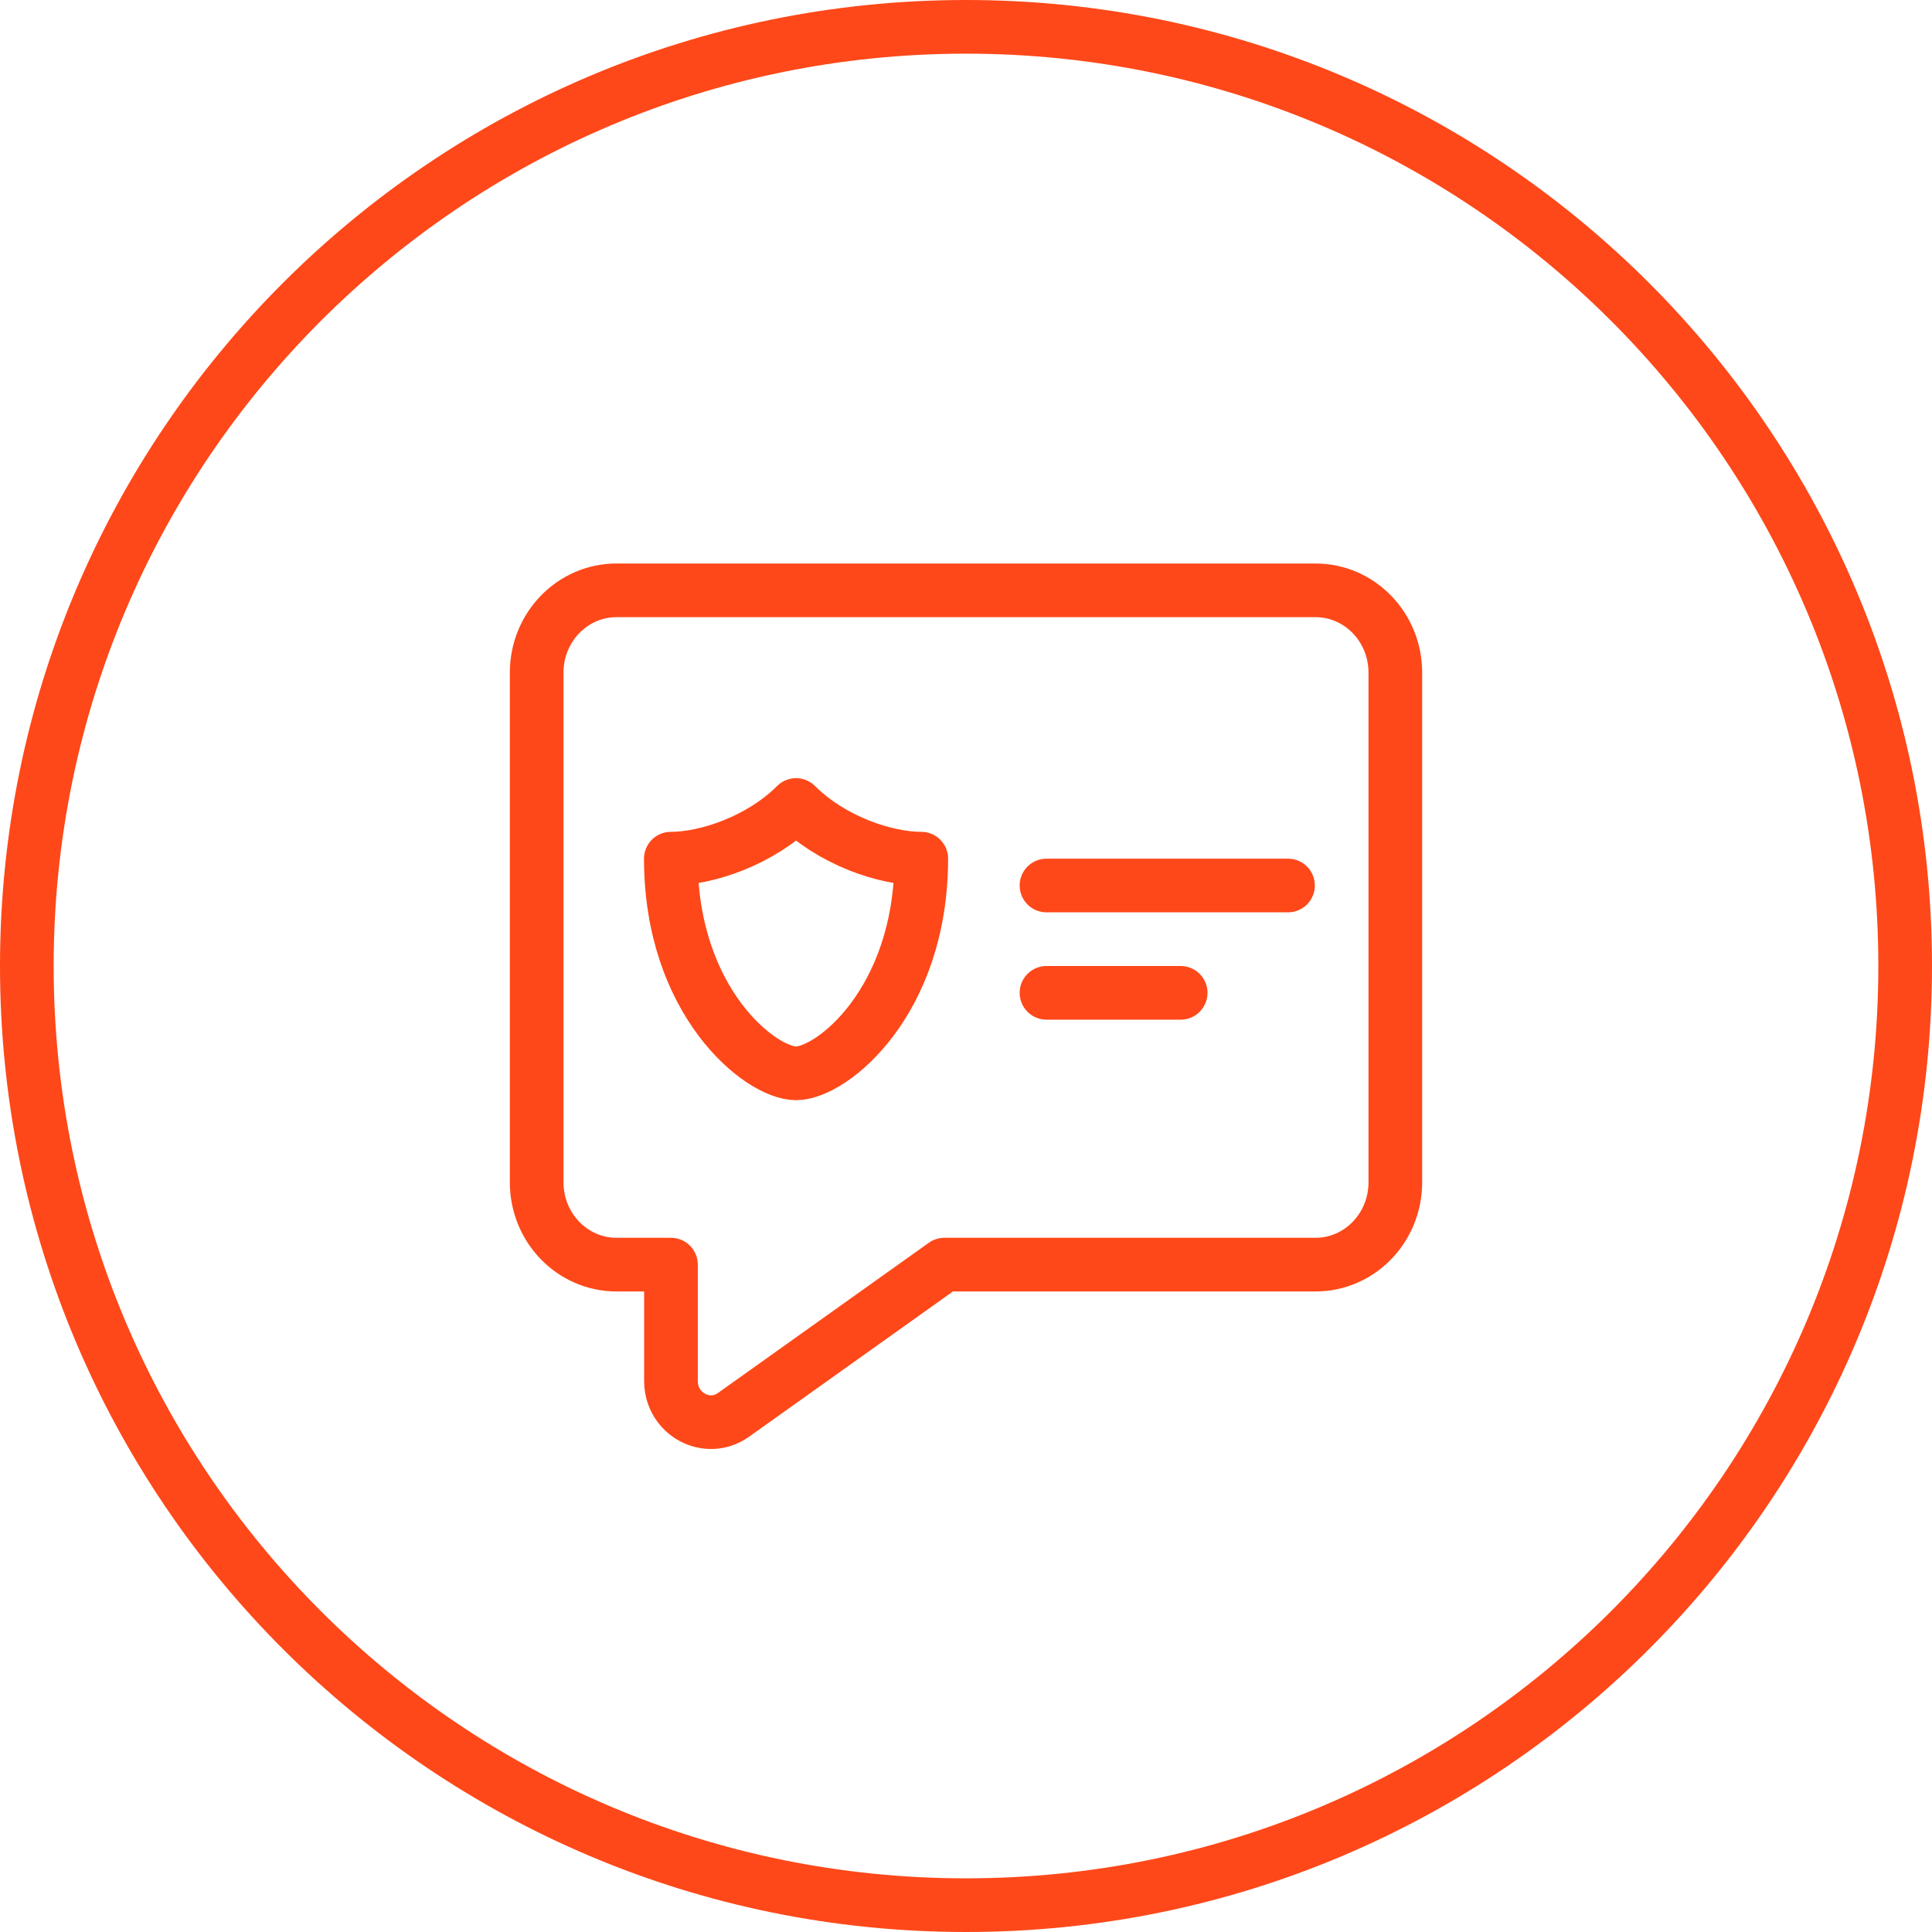 <svg width="72" height="72" viewBox="0 0 72 72" fill="none" xmlns="http://www.w3.org/2000/svg">
<g clip-path="url(#clip0_11810_172749)">
<path d="M34.333 32C34.333 37.333 31 40 29.667 40C28.333 40 25 37.333 25 32C26.333 32 28.333 31.333 29.667 30C31 31.333 33 32 34.333 32Z" stroke="#FE4819" stroke-width="2" stroke-linecap="round" stroke-linejoin="round"/>
<path d="M48 33H39" stroke="#FE4819" stroke-width="2" stroke-linecap="round"/>
<path d="M44 37H39" stroke="#FE4819" stroke-width="2" stroke-linecap="round"/>
<path d="M20 44.062C20 45.756 21.332 47.129 22.975 47.129H25.005V51.464C25.005 52.7 26.351 53.428 27.338 52.726L35.194 47.129H49.025C50.668 47.129 52 45.756 52 44.062V25.067C52 23.373 50.668 22 49.025 22H22.975C21.332 22 20 23.373 20 25.067V44.062Z" stroke="#FE4819" stroke-width="2" stroke-linecap="round" stroke-linejoin="round"/>
<path fill-rule="evenodd" clip-rule="evenodd" d="M36 70C54.778 70 70 54.778 70 36C70 17.222 54.778 2 36 2C17.222 2 2 17.222 2 36C2 54.778 17.222 70 36 70ZM36 72C55.882 72 72 55.882 72 36C72 16.118 55.882 0 36 0C16.118 0 0 16.118 0 36C0 55.882 16.118 72 36 72Z" fill="#FE4819"/>
</g>
<defs>
<clipPath id="clip0_11810_172749">
<rect width="72" height="72" fill="white"/>
</clipPath>
</defs>
</svg>
